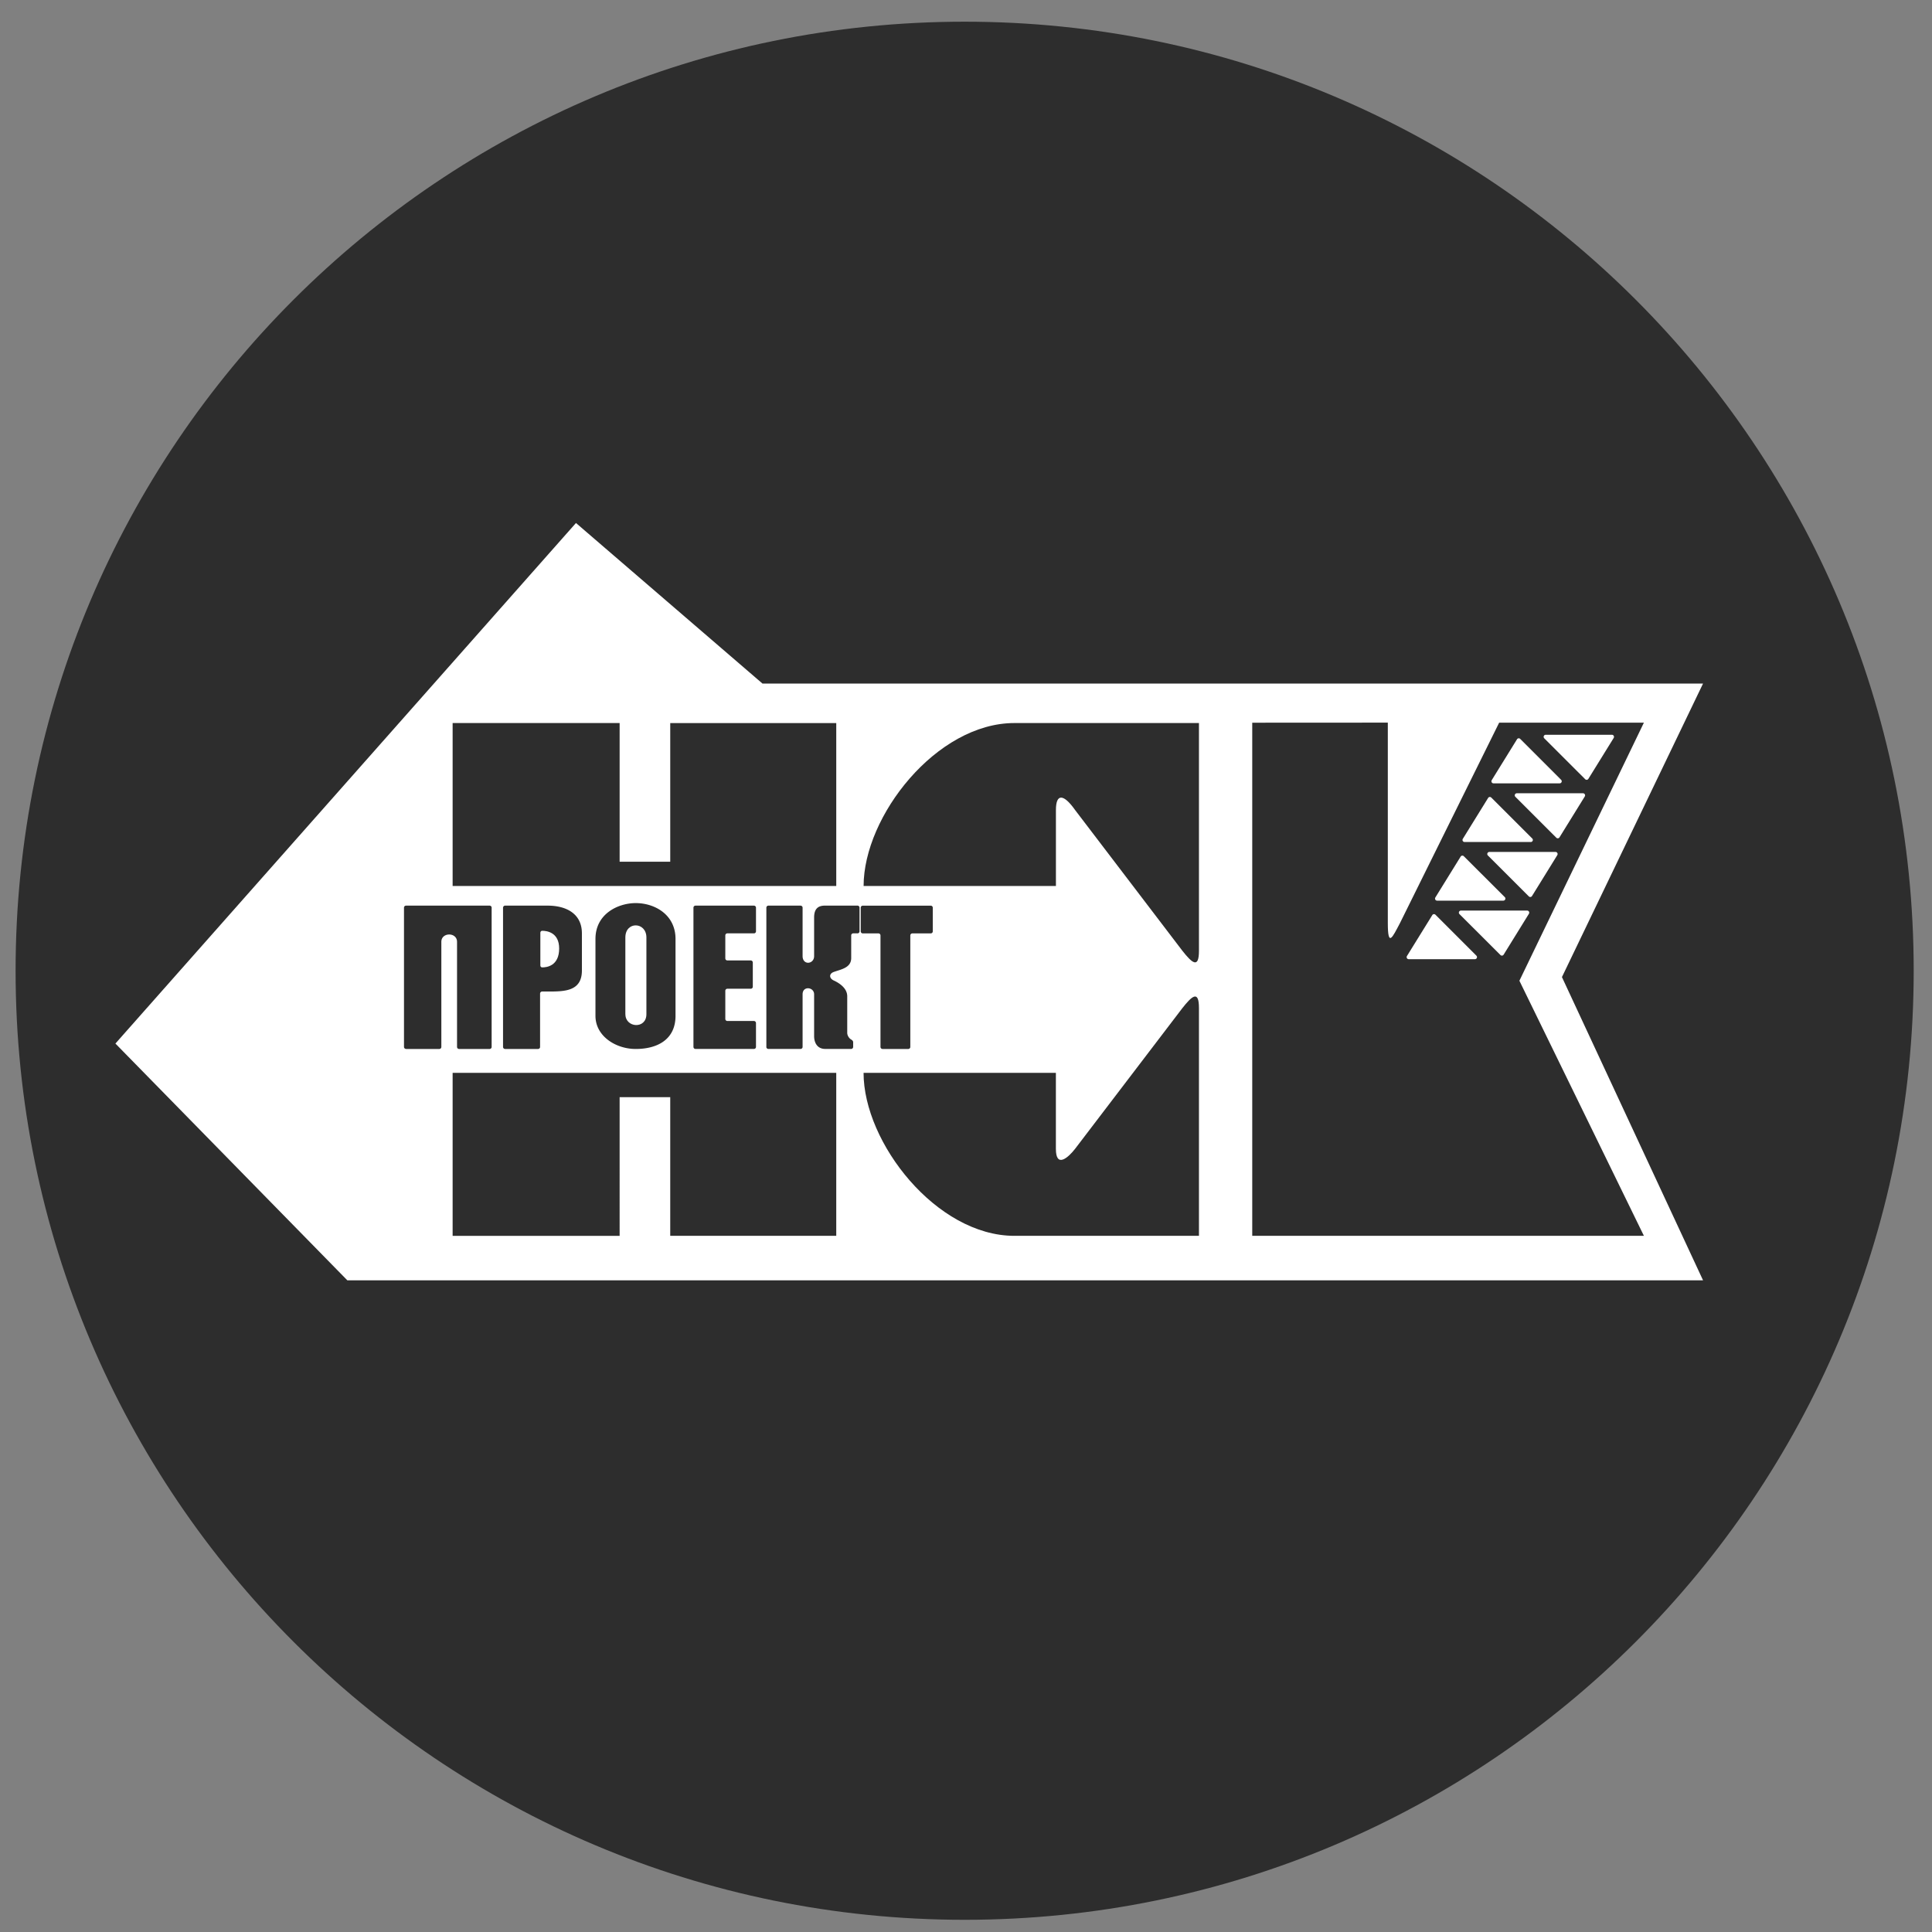 <svg xmlns="http://www.w3.org/2000/svg" width="57" height="57" fill="none" viewBox="0 0 57 57"><rect x="0" y="0" width="57" height="57" fill="#808080" stroke="none"/><g clip-path="url(#a)"><path fill="#2d2d2d" d="M56.46 28.64c0-15.463-12.536-28-28-28s-28 12.537-28 28c0 15.465 12.536 28 28 28s28-12.535 28-28"/><path fill="#fff" d="m10.247 37.773-6.842-6.985L16.993 15.43l5.502 4.737h27.75l-4.163 8.66 4.163 8.946z"/><path fill="#2d2d2d" d="M13.354 31.653v4.808h4.927V32.37h1.493v4.09h4.898v-4.807zM29.927 36.46h5.446v-6.718c0-.549-.211-.352-.489 0l-3.165 4.151c-.203.262-.567.583-.567 0v-2.24h-5.674c0 2.06 2.15 4.808 4.45 4.808M36.945 21.322V36.46H48.5l-3.673-7.525 3.673-7.614h-4.27l-2.926 5.912c-.222.42-.359.735-.359 0v-5.913zM13.354 26.14v-4.808h4.927v4.091h1.493v-4.09h4.898v4.807zM29.927 21.332h5.446v6.719c0 .549-.211.352-.489 0L31.72 23.9c-.337-.477-.567-.503-.567 0v2.24h-5.674c0-2.061 2.15-4.808 4.45-4.808"/><path fill="#fff" d="m44.01 23.018.746-1.206a.06.06 0 0 1 .096-.011l1.206 1.206a.061.061 0 0 1-.043.104h-1.952a.061.061 0 0 1-.052-.093M43.158 24.748l.746-1.206a.06.06 0 0 1 .095-.01l1.206 1.205a.061.061 0 0 1-.043.105H43.21a.061.061 0 0 1-.052-.094M42.347 26.479l.746-1.206a.06.06 0 0 1 .095-.011l1.207 1.205a.061.061 0 0 1-.044.105H42.4a.061.061 0 0 1-.053-.093M41.51 28.205 42.256 27a.06.06 0 0 1 .095-.012l1.206 1.206a.061.061 0 0 1-.043.105h-1.952a.061.061 0 0 1-.052-.094M47.609 21.772l-.746 1.205a.06.06 0 0 1-.096.011l-1.206-1.205a.061.061 0 0 1 .044-.105h1.951c.048 0 .078.052.053.093M46.756 23.498l-.746 1.206a.06.06 0 0 1-.095.01l-1.206-1.205a.061.061 0 0 1 .043-.105h1.952c.048 0 .077.053.052.094M45.945 25.229l-.745 1.205a.06.06 0 0 1-.096.011l-1.206-1.205a.061.061 0 0 1 .043-.105h1.952c.048 0 .077.053.052.093M45.108 26.959l-.746 1.206a.06.06 0 0 1-.095.01L43.06 26.97a.061.061 0 0 1 .044-.105h1.952c.048 0 .077.053.052.094"/><path fill="#2d2d2d" d="M11.982 30.948h.978a.06.06 0 0 0 .061-.061v-3.099c0-.29.463-.29.463 0v3.099c0 .034.027.061.061.061h.899a.06.06 0 0 0 .061-.061V26.78a.06.06 0 0 0-.061-.061H11.98a.06.06 0 0 0-.061.06v4.107c0 .034.027.061.062.061M14.841 26.78v4.107c0 .034.028.061.062.061h.97a.06.06 0 0 0 .061-.061v-1.572c0-.034.028-.062.062-.062h.161c.494 0 1.011 0 1.011-.622v-1.093c0-.588-.47-.819-1.01-.819h-1.256a.06.06 0 0 0-.06.062M17.568 27.702c0-.752.681-1.058 1.187-1.058.564 0 1.175.342 1.175 1.058v2.269c0 .693-.529.977-1.175.977-.588 0-1.187-.378-1.187-.977zM20.459 30.887V26.78c0-.034.027-.061.061-.061h1.722c.034 0 .062.027.062.06v.696a.06.06 0 0 1-.062.062h-.782a.06.06 0 0 0-.061.061v.677c0 .034.027.061.061.061h.688c.034 0 .062.028.062.061v.712a.06.06 0 0 1-.062.062h-.688a.06.06 0 0 0-.061.06v.83c0 .034.027.061.061.061h.782c.034 0 .062.028.062.062v.702a.06.06 0 0 1-.062.061H20.52a.06.06 0 0 1-.061-.061M22.61 30.887V26.78c0-.034.027-.061.06-.061h.947c.034 0 .062.027.062.06v1.428c0 .278.34.247.34 0v-1.14c0-.31.177-.349.33-.349h.949c.034 0 .061.028.061.062v.695a.06.06 0 0 1-.061.062h-.124a.06.06 0 0 0-.061.061v.668c0 .293-.31.334-.517.411-.145.054-.132.188 0 .249.147.068.4.218.4.468v1.08c0 .073.053.16.117.196.03.017.058.044.058.078v.138a.06.06 0 0 1-.061.061h-.761c-.253 0-.33-.206-.33-.378v-1.234c0-.216-.34-.258-.34 0v1.55a.06.06 0 0 1-.062.062h-.946a.06.06 0 0 1-.062-.061M25.394 26.78v.696c0 .034.027.062.061.062h.461c.034 0 .061.027.061.061v3.288c0 .034.028.061.062.061h.757a.06.06 0 0 0 .061-.061v-3.288c0-.034.028-.061.062-.061h.54a.06.06 0 0 0 .061-.062v-.695a.06.06 0 0 0-.061-.061h-2.004a.06.06 0 0 0-.061.06"/><path fill="#fff" d="M15.942 28.485v-.967c0-.031.023-.057.054-.057.14 0 .501.048.501.522 0 .512-.363.56-.502.558-.03 0-.053-.025-.053-.056M18.45 29.922v-2.263c0-.488.621-.466.621 0v2.263c0 .448-.62.406-.62 0"/></g><defs><clipPath id="a"><path fill="#fff" d="M.46.64h56v56h-56z"/></clipPath></defs></svg>